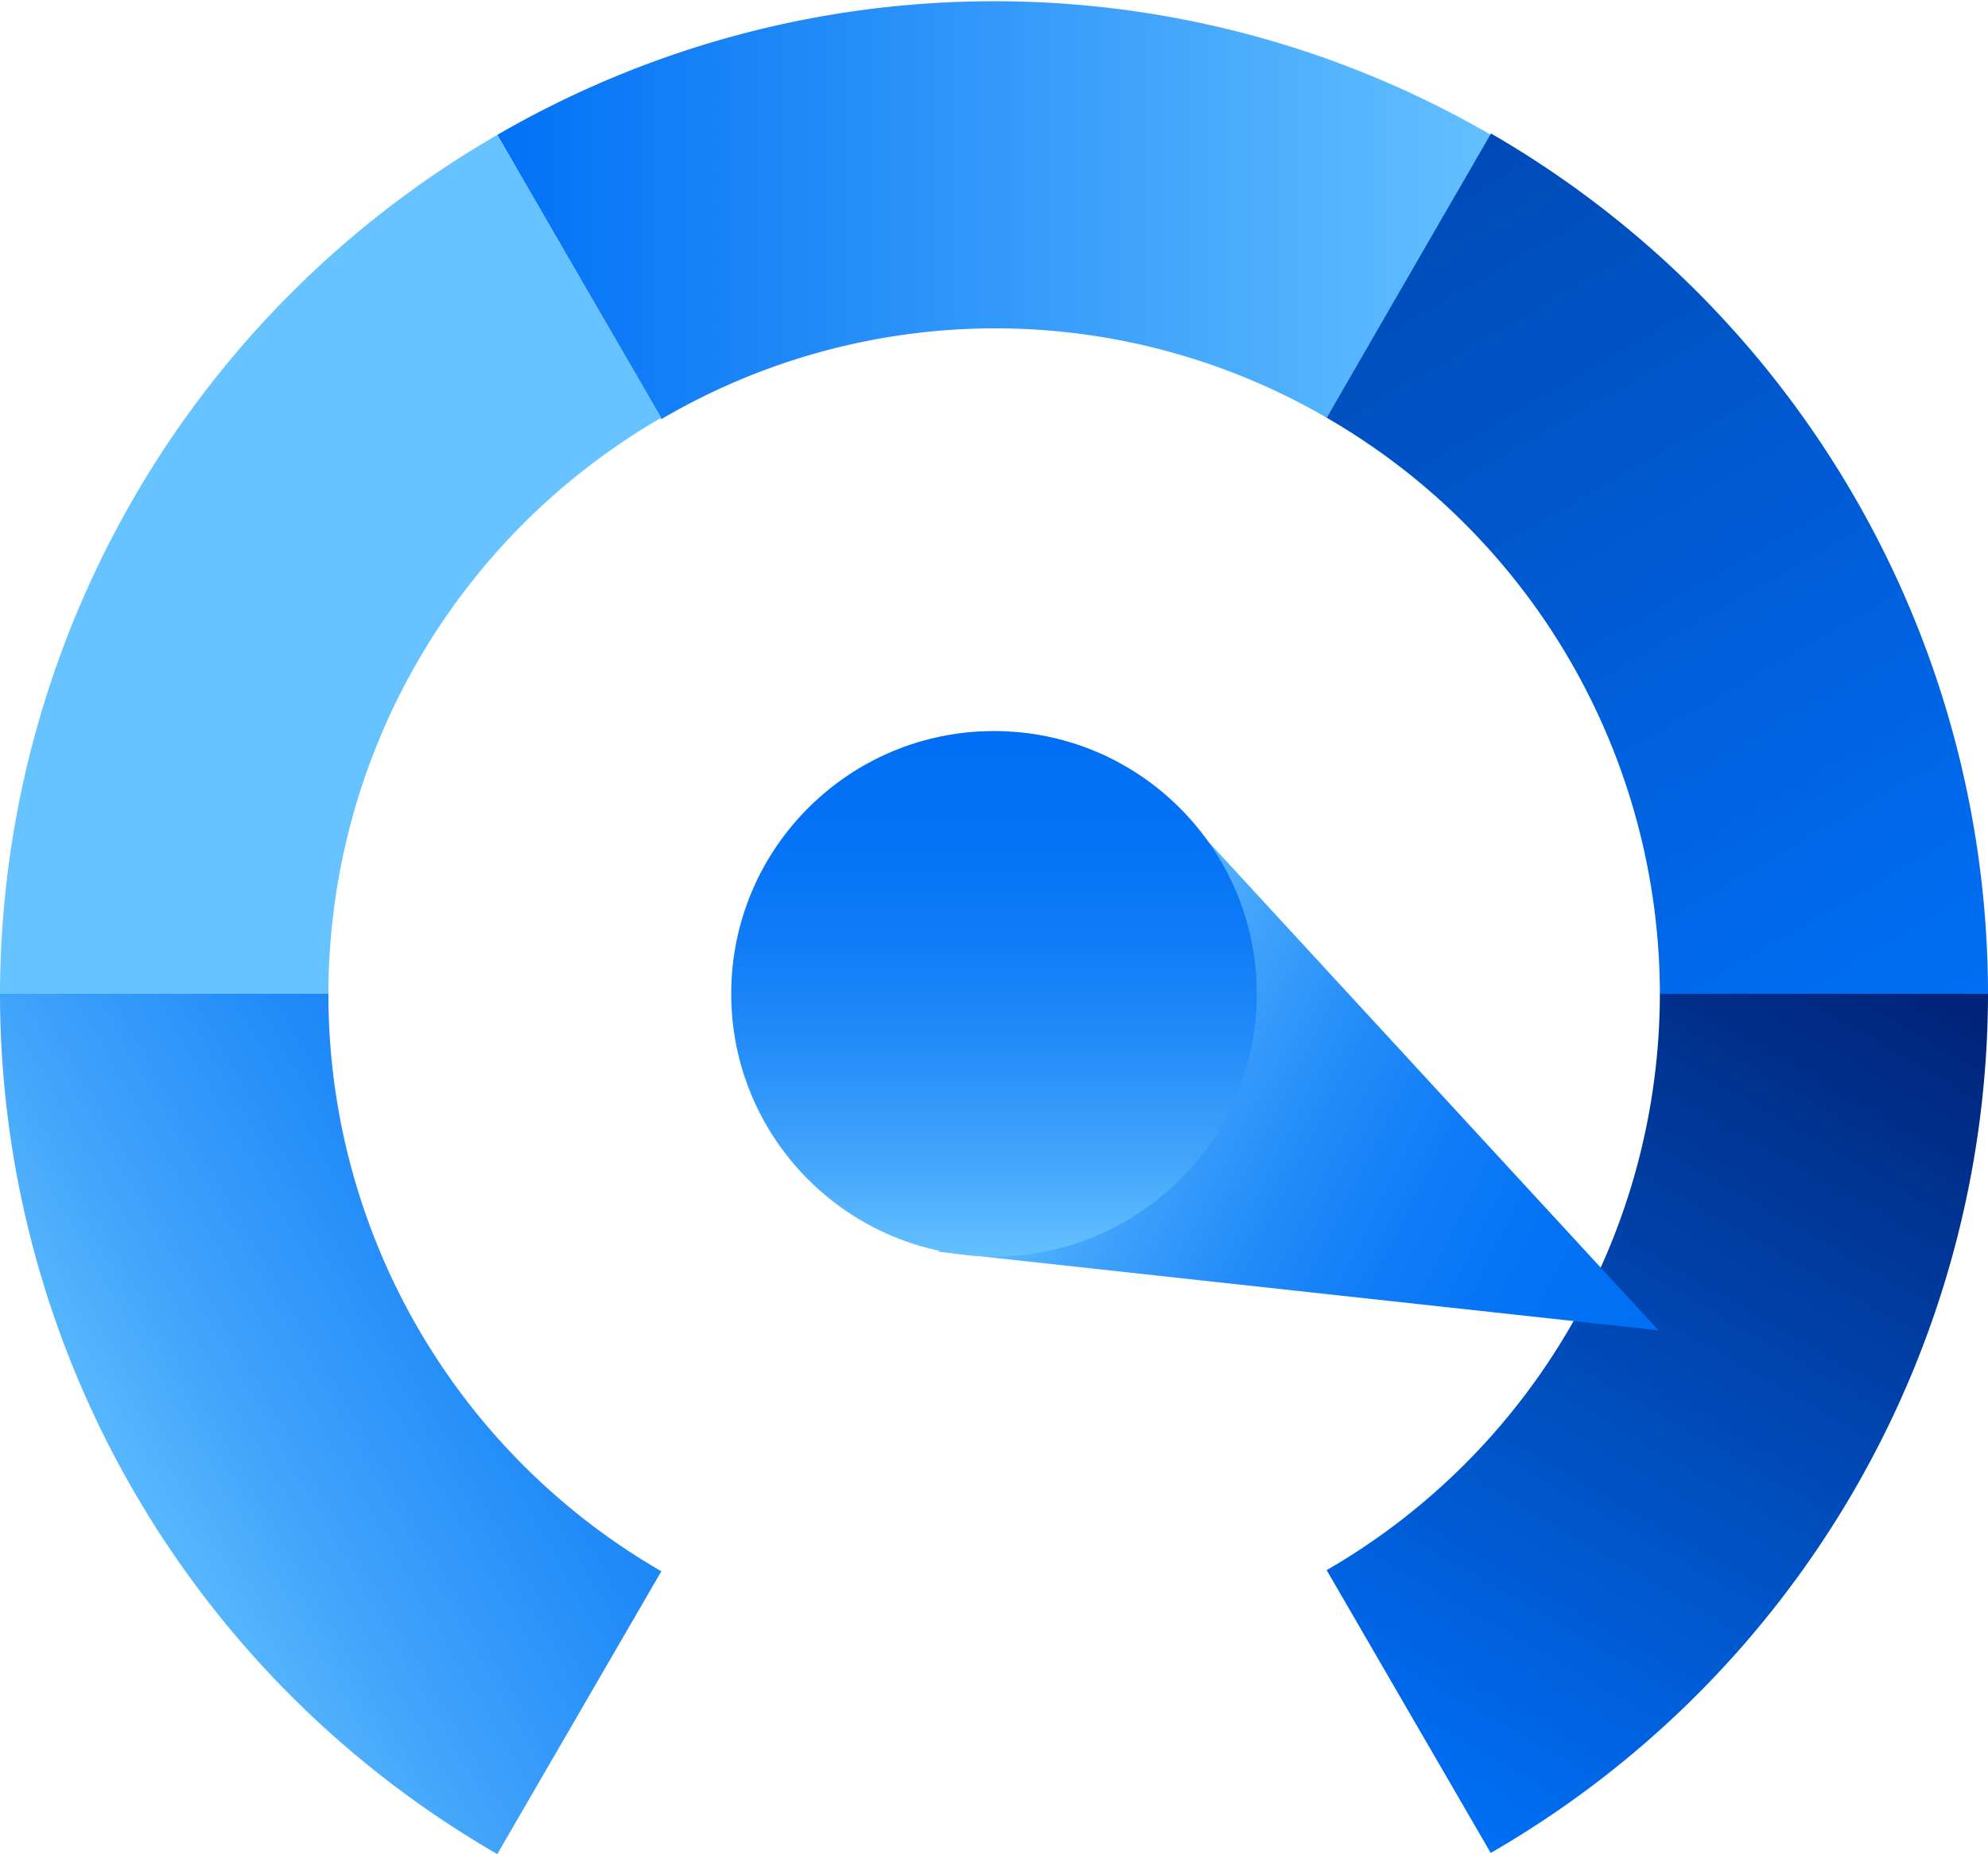<?xml version="1.0" encoding="UTF-8"?> <svg xmlns="http://www.w3.org/2000/svg" xmlns:xlink="http://www.w3.org/1999/xlink" viewBox="0 0 70.28 65.56"><defs><style>.cls-1{fill:url(#Degradado_sin_nombre_2);}.cls-2{fill:url(#Degradado_sin_nombre_17);}.cls-3{fill:url(#Degradado_sin_nombre_4);}.cls-4{fill:#66c3ff;}.cls-5{fill:url(#Degradado_sin_nombre_13);}.cls-6{fill:url(#Degradado_sin_nombre_17-2);}.cls-7{fill:url(#Degradado_sin_nombre_17-3);}</style><linearGradient id="Degradado_sin_nombre_2" x1="16.41" y1="-42.32" x2="53.51" y2="-42.32" gradientTransform="translate(70.28 -34.93) rotate(180)" gradientUnits="userSpaceOnUse"><stop offset="0" stop-color="#66c3ff"></stop><stop offset="1" stop-color="#006ff5"></stop></linearGradient><linearGradient id="Degradado_sin_nombre_17" x1="35.14" y1="35.35" x2="35.14" y2="73.12" gradientTransform="translate(48.01 -12.86) rotate(60)" gradientUnits="userSpaceOnUse"><stop offset="0" stop-color="#006ff5"></stop><stop offset="0.2" stop-color="#0472f5"></stop><stop offset="0.4" stop-color="#107cf7"></stop><stop offset="0.6" stop-color="#248df9"></stop><stop offset="0.8" stop-color="#41a4fb"></stop><stop offset="1" stop-color="#65c2ff"></stop><stop offset="1" stop-color="#66c3ff"></stop></linearGradient><linearGradient id="Degradado_sin_nombre_4" x1="17.57" y1="-42.32" x2="52.71" y2="-42.32" gradientTransform="translate(113.4 30.54) rotate(-120)" gradientUnits="userSpaceOnUse"><stop offset="0" stop-color="#006ff5"></stop><stop offset="1" stop-color="#004ab7"></stop></linearGradient><linearGradient id="Degradado_sin_nombre_13" x1="17.99" y1="-42.32" x2="51.67" y2="-42.32" gradientTransform="translate(78.26 100.62) rotate(-60)" gradientUnits="userSpaceOnUse"><stop offset="0" stop-color="#006ff5"></stop><stop offset="1" stop-color="#00257a"></stop></linearGradient><linearGradient id="Degradado_sin_nombre_17-2" x1="33.4" y1="10.68" x2="33.4" y2="34.65" gradientTransform="translate(83.1 21.99) rotate(116.8)" xlink:href="#Degradado_sin_nombre_17"></linearGradient><linearGradient id="Degradado_sin_nombre_17-3" x1="35.14" y1="25.95" x2="35.14" y2="44.54" gradientTransform="matrix(1, 0, 0, 1, 0, 0)" xlink:href="#Degradado_sin_nombre_17"></linearGradient></defs><g id="Capa_2" data-name="Capa 2"><g id="Vrstva_1" data-name="Vrstva 1"><path class="cls-1" d="M35.14,11.61A23.32,23.32,0,0,1,46.9,14.77l5.81-10a35,35,0,0,0-35.13,0l5.8,10.05A23.35,23.35,0,0,1,35.14,11.61Z"></path><path class="cls-2" d="M11.61,35.14H0A35.14,35.14,0,0,0,17.58,65.56l5.8-10A23.55,23.55,0,0,1,11.61,35.14Z"></path><path class="cls-3" d="M52.71,4.72,46.9,14.77A23.56,23.56,0,0,1,58.68,35.14h11.6A35.17,35.17,0,0,0,52.71,4.72Z"></path><path class="cls-4" d="M11.61,35.14A23.55,23.55,0,0,1,23.38,14.77l-5.8-10A35.16,35.16,0,0,0,0,35.14H11.61Z"></path><path class="cls-5" d="M46.9,55.52l5.8,10A35.14,35.14,0,0,0,70.28,35.14H58.68A23.56,23.56,0,0,1,46.9,55.52Z"></path><polygon class="cls-6" points="58.63 47.04 41.28 28.2 40.18 37.73 33.17 44.26 58.63 47.04"></polygon><circle class="cls-7" cx="35.14" cy="35.14" r="9.29"></circle></g></g></svg> 